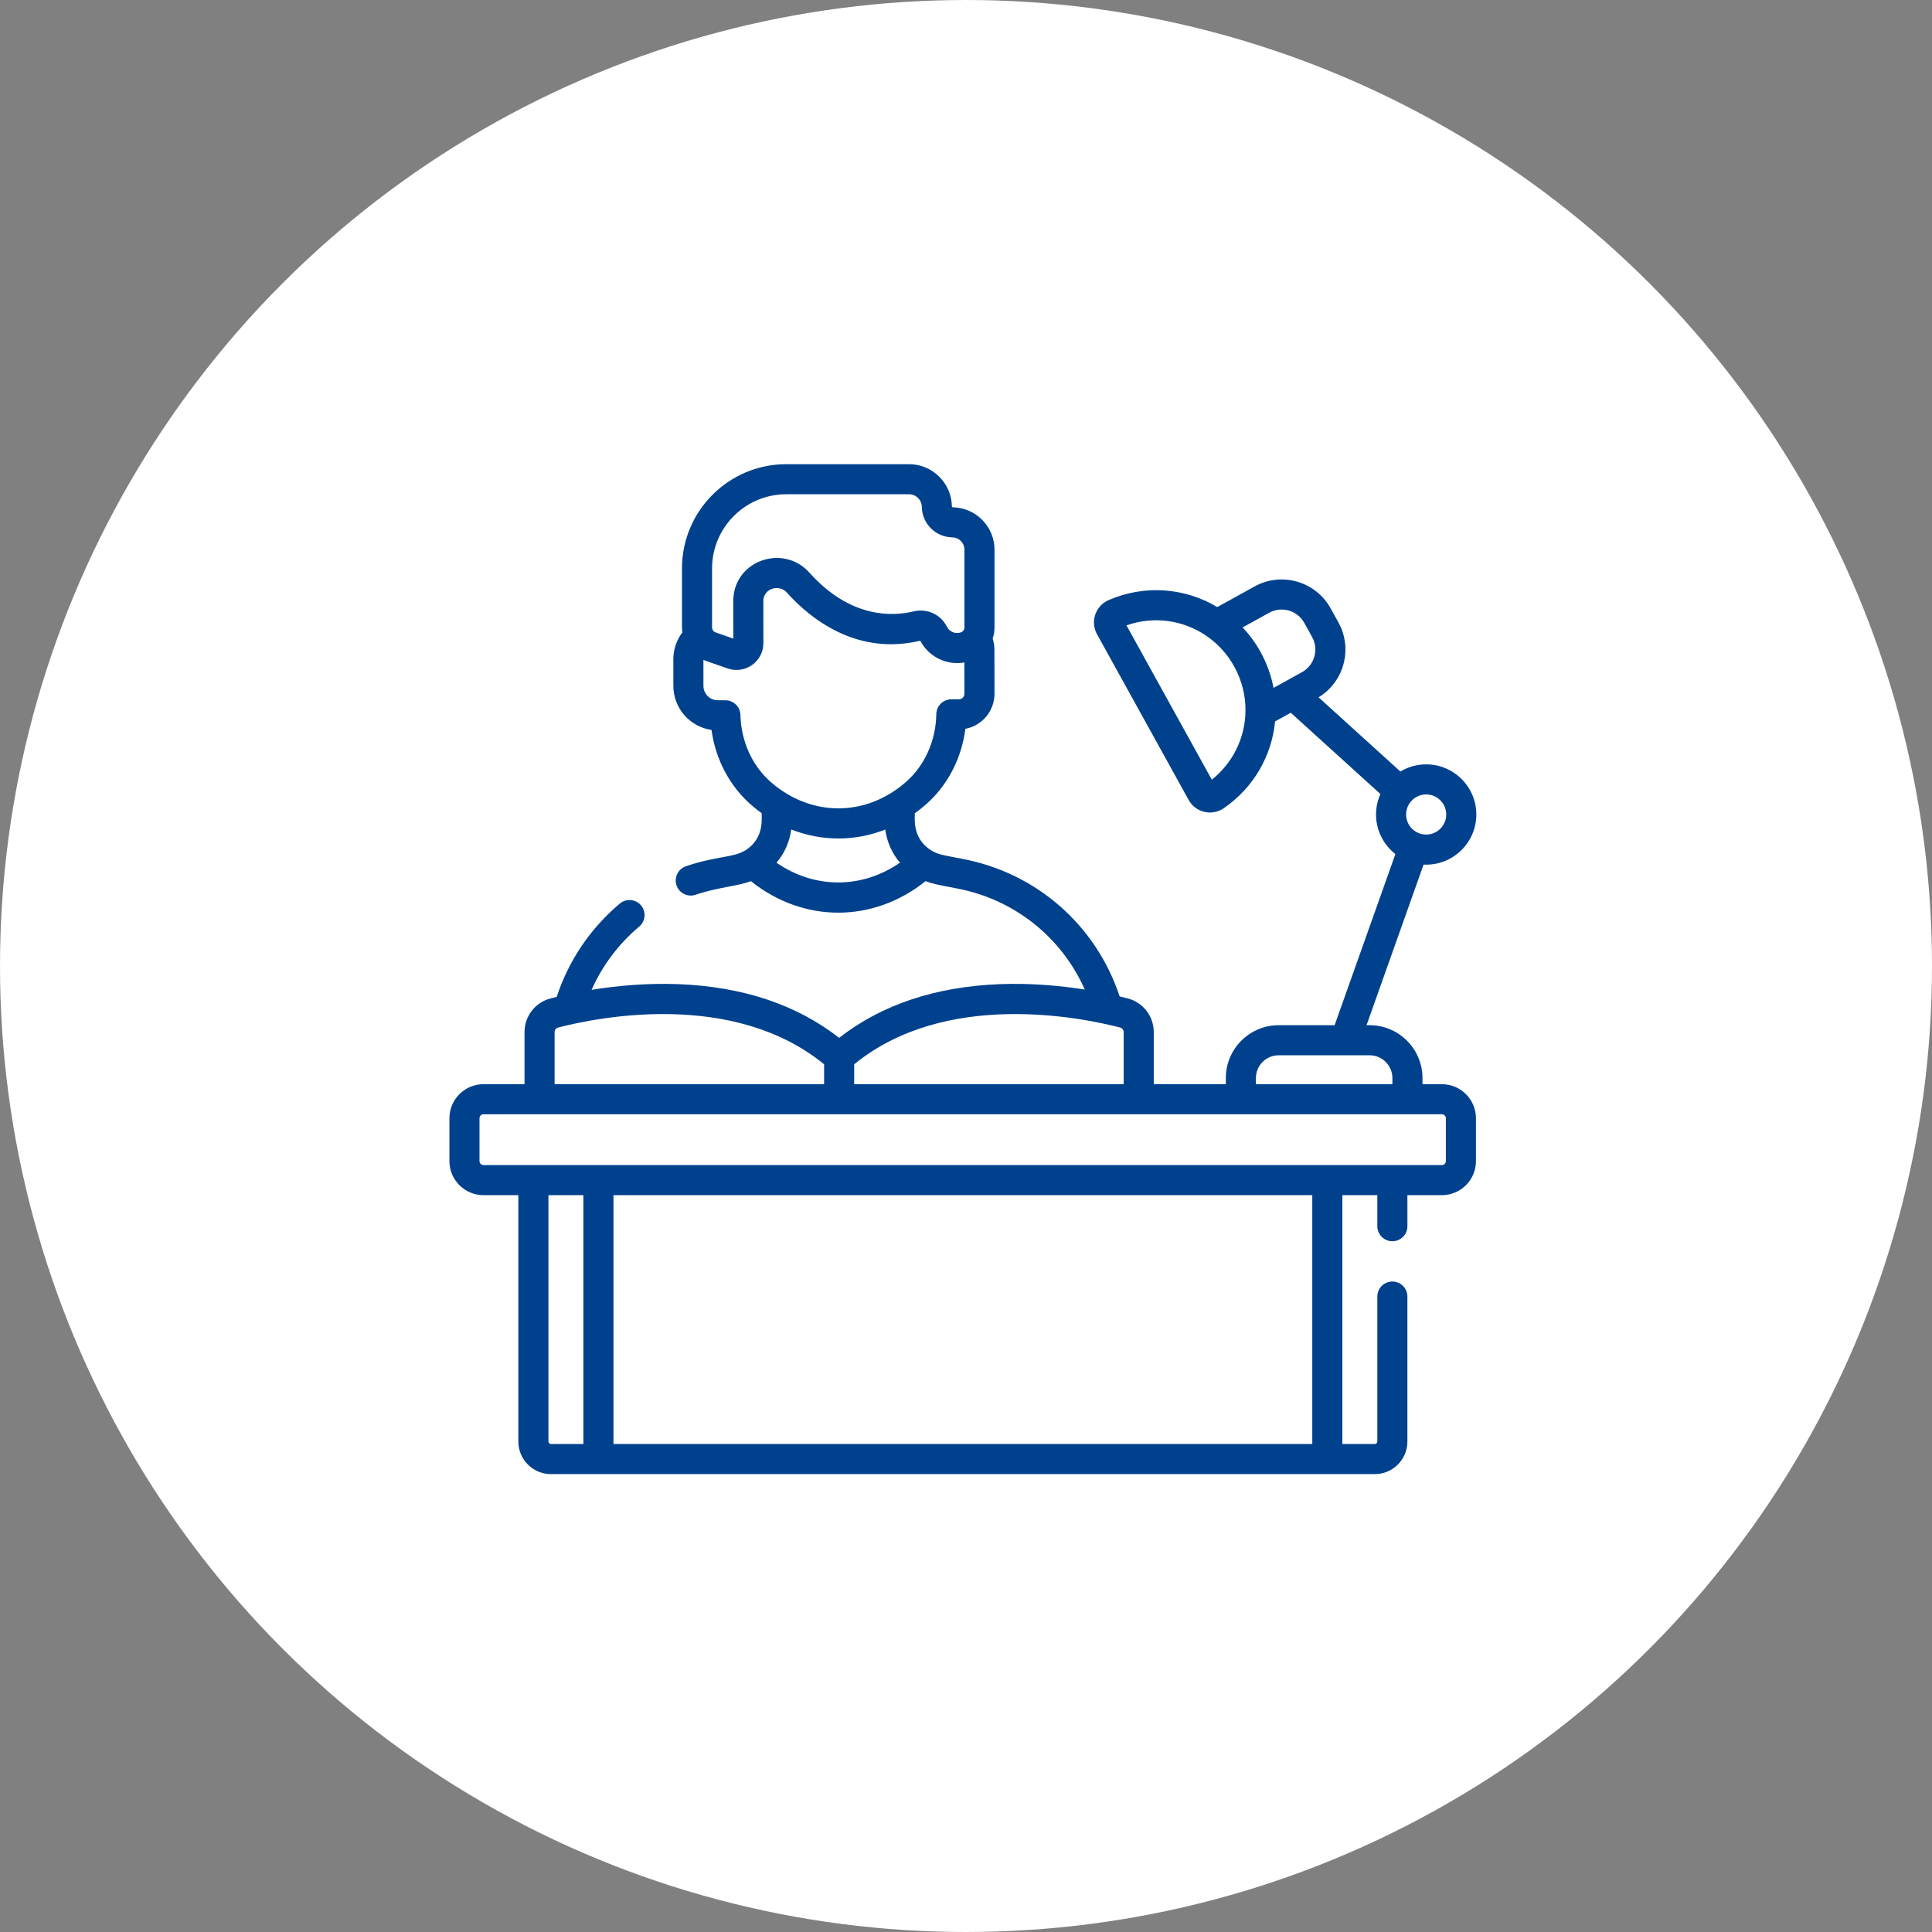 <?xml version="1.0" encoding="UTF-8"?>
<!DOCTYPE svg PUBLIC "-//W3C//DTD SVG 1.1//EN" "http://www.w3.org/Graphics/SVG/1.1/DTD/svg11.dtd">
<!-- Creator: CorelDRAW 2021 (64-Bit) -->
<svg xmlns="http://www.w3.org/2000/svg" xml:space="preserve" width="48.948mm" height="48.948mm" version="1.1" shape-rendering="geometricPrecision" text-rendering="geometricPrecision" image-rendering="optimizeQuality" fill-rule="evenodd" clip-rule="evenodd" viewBox="0 0 4894.8 4894.8" xmlns:xlink="http://www.w3.org/1999/xlink" xmlns:xodm="http://www.corel.com/coreldraw/odm/2003">
 <rect x="0" y="0" width="4894.8" height="4894.8" fill="#808080" stroke="none"/>
 <g id="Слой_x0020_1">
  <circle fill="white" fill-rule="nonzero" cx="2447.4" cy="2447.4" r="2447.39"/>
  <g id="_2423784809952">
   <path fill="#00418E" fill-rule="nonzero" d="M3653.11 2746.83l-49.23 0 0 -15.54c0,-73.85 -60.08,-133.94 -133.94,-133.94l-7.74 0 144.5 -406.89c2.18,0.11 4.37,0.17 6.58,0.17 70.05,0 127.04,-56.99 127.04,-127.05 0,-70.05 -56.99,-127.04 -127.04,-127.04 -23.88,0 -46.24,6.63 -65.34,18.13l-207.32 -187.98c30.48,-18.53 52.58,-47.38 62.51,-81.86 10.48,-36.4 6.15,-74.7 -12.18,-107.85l-19.75 -35.72c-37.85,-68.43 -124.3,-93.31 -192.72,-55.47l-94.48 52.25c-80.89,-48.45 -182.59,-57.79 -275.22,-17.71 -33.28,14.4 -47.2,54.45 -29.53,86.4l232.27 420.05c17.61,31.84 58.9,41.52 88.89,20.92 76.53,-52.57 121.77,-133.87 130.06,-219.95l39.77 -21.99 227.11 205.93c-7.13,15.85 -11.13,33.41 -11.13,51.89 0,40.67 19.24,76.92 49.07,100.18l-153.98 433.59 -141.7 0c-73.86,0 -133.94,60.09 -133.94,133.94l0 15.54 -182.58 0 0 -132c0,-40.17 -27.13,-75.25 -65.96,-85.3 -6.2,-1.61 -13.08,-3.32 -20.51,-5.09 -59.41,-179.68 -209.46,-312.14 -396.63,-348.16 -51.97,-10.04 -63.76,-11.36 -80.57,-21.76 -0.12,-0.09 -0.26,-0.13 -0.39,-0.21 -50.9,-31.78 -40.03,-86.68 -41.43,-93.69 9.67,-6.98 19.15,-14.47 28.39,-22.59 54.91,-48.27 90.25,-116.7 99.84,-191.61 42.07,-7.7 73.99,-44.95 73.8,-89.41l-0.25 -111.81c-0.04,-9.33 -1.56,-18.53 -4.39,-27.33 3.01,-8.98 4.64,-18.52 4.64,-28.34l0 -197.18c0,-58.09 -47.25,-106.12 -105.33,-107.06 -1.49,-0.03 -2.68,-1.21 -2.7,-2.71 -0.92,-58.78 -49.49,-106.6 -108.29,-106.6l-311.34 0c-145.66,0 -264.17,118.5 -264.17,264.16l0 149.39c0,4.31 0.36,8.56 0.96,12.73 -14.7,19.39 -22.84,43.13 -22.82,68.02l0.05 67.58c0.04,56.64 42.1,103.63 96.62,111.42 10.24,74.78 46.13,142.86 101.41,190.64 8.43,7.28 17.04,14.06 25.81,20.41 -1.42,7.13 9.54,62.17 -41.44,93.99 -0.12,0.07 -0.25,0.12 -0.38,0.19 -30.6,18.94 -72.03,13.63 -150.16,40.19 -19.93,6.78 -30.6,28.42 -23.82,48.35 6.77,19.93 28.42,30.6 48.35,23.82 56.73,-19.28 107.73,-21.71 139.96,-34.54 133.33,106.67 309.66,106.47 442.74,0 16.8,6.69 28.06,8.67 80.47,18.8 145.11,27.92 264.1,123.7 322.77,255.91 -60.71,-9.62 -135.41,-16.75 -215.57,-13.65 -162.74,6.3 -299.36,52.08 -406.78,136.03 -107.42,-83.94 -244.04,-129.73 -406.78,-136.03 -82.28,-3.18 -158.83,4.41 -220.37,14.42 27.33,-61.61 68.28,-116.26 120.6,-160.28 16.1,-13.55 18.18,-37.59 4.63,-53.69 -13.55,-16.12 -37.59,-18.18 -53.7,-4.63 -74.73,62.88 -129.67,144.27 -159.95,236.43 -5.54,1.34 -10.77,2.65 -15.56,3.89 -38.85,10.06 -65.97,45.14 -65.97,85.31l0 132 -104.03 0c-47.54,-0.01 -86.22,38.67 -86.22,86.21l0 108.7c0,47.54 38.68,86.23 86.22,86.23l88.38 0 0 624.16c0,45.51 37.03,82.54 82.54,82.54l2087.41 0c45.51,0 82.54,-37.03 82.54,-82.54l0 -367.27c0,-21.06 -17.06,-38.11 -38.11,-38.11 -21.05,0 -38.11,17.05 -38.11,38.11l0 367.26c0,3.49 -2.84,6.32 -6.32,6.32l-82.24 0 0 -630.48 88.57 0 0 78.66c0,21.05 17.05,38.11 38.11,38.11 21.05,0 38.11,-17.06 38.11,-38.11l0 -78.66 87.39 0c47.54,0 86.23,-38.68 86.23,-86.22l0 -108.71c0,-47.53 -38.69,-86.21 -86.23,-86.21zm-39.84 -734.07c28.02,0 50.82,22.8 50.82,50.82 0,28.03 -22.8,50.83 -50.82,50.83 -28.03,0 -50.83,-22.8 -50.83,-50.83 0,-28.02 22.8,-50.82 50.83,-50.82zm-457.95 -204.76c-2.63,63.87 -32.33,125.38 -85.16,167.33l-216.16 -390.91c69.94,-24.69 145.04,-13.12 203.15,27.01 1.82,1.57 3.77,2.96 5.82,4.14 25.58,18.9 47.6,43.47 64,73.12 19.53,35.34 28.74,73.61 28.53,111.31 -0.34,2.64 -0.41,5.32 -0.18,8zm174.55 -144.25c-4.84,16.83 -15.95,30.77 -31.28,39.24l-72.04 39.84c-5.89,-31.1 -16.73,-61.81 -32.88,-91.02 -12.77,-23.09 -28.14,-43.84 -45.46,-62.18l67.15 -37.14c31.63,-17.5 71.63,-6 89.12,25.66l19.76 35.72c8.48,15.33 10.48,33.04 5.63,49.88zm-1525.84 -223.61c0,-103.64 84.31,-187.94 187.94,-187.94l311.34 0c17.42,0 31.8,14.16 32.08,31.57 0.67,42.89 34.79,77.03 77.67,77.73 16.74,0.27 30.35,14.11 30.35,30.85l0 197.18c0,5.72 -3.62,10.83 -9.03,12.71 -13.67,4.78 -28.87,-1.42 -35.34,-14.4 -15.51,-31.11 -50.1,-47.1 -84.13,-38.88 -54.19,13.08 -160.57,17.74 -264.3,-98.22 -65.05,-72.69 -187.91,-32.25 -192.72,66.33 -0.28,5.72 -0.12,0.94 -0.05,100.76l-44.77 -15.59c-5.41,-1.88 -9.03,-6.98 -9.03,-12.7l0 -149.4 -0.01 0zm163.33 745.53c20.15,-23.74 33.13,-52.81 37.25,-84.19 77.52,30.51 161.28,30.39 238.24,0.25 4.16,31.29 17.12,60.27 37.21,83.95 -95.85,66.33 -215.71,67.12 -312.7,0l0 -0.01zm328.3 -204.89c-102.31,89.93 -240.68,88.85 -341.8,1.46 -47.84,-41.34 -76.26,-103.64 -77.97,-170.92 -0.52,-20.66 -17.43,-37.14 -38.1,-37.14 0,0 -0.01,0 -0.02,0l-19.13 0.01c-0.01,0 -0.01,0 -0.02,0 -20.07,0 -36.4,-16.32 -36.42,-36.39l-0.05 -65.88c6.06,2.59 3.74,1.45 61.52,21.67 43.83,15.27 90.47,-17.2 90.39,-64.34 -0.1,-111.83 -0.18,-105.93 -0.05,-108.48 1.46,-29.85 39.67,-41.69 59.78,-19.23 46.96,52.5 138.01,130.68 263.69,130.67 23.5,0 48.23,-2.73 74.09,-8.88 21.34,41.15 67.09,62.92 111.66,55.02l0.17 78.9c0.03,7.91 -6.09,14.37 -13.66,14.4l-19.6 0.09c-20.73,0.09 -37.58,16.73 -37.94,37.46 -1.14,67.3 -29.04,129.83 -76.54,171.58l0 0zm886.23 750.52c0,-31.83 25.89,-57.72 57.71,-57.72l230.33 0c31.83,0 57.72,25.89 57.72,57.72l0 15.53 -345.77 0 0 -15.53 0.01 0zm-1017.8 -34.85c230.61,-188.35 572.97,-119.28 673.93,-93.14 5.2,1.35 8.85,6.08 8.85,11.52l0 132 -682.78 0 0 -50.38zm-758.99 -81.62c0,-5.43 3.64,-10.17 8.86,-11.52 100.93,-26.15 443.3,-95.24 673.92,93.1l0 50.42 -682.78 0 0 -132zm72.91 1043.63l-82.25 0c-3.48,0 -6.32,-2.84 -6.32,-6.32l0 -624.17 88.57 0 0 630.49zm1846.7 0l-1770.48 0 0 -630.49 1770.48 0 0 630.49zm338.4 -716.71c0,5.52 -4.48,10.01 -10,10.01l-2428.27 0c-5.51,0 -10,-4.49 -10,-10.01l0 -108.7c0,-5.52 4.49,-10 10,-10l2428.27 0c5.52,0 10.01,4.48 10.01,10l-0.01 108.7z"/>
  </g>
 </g>
</svg>
